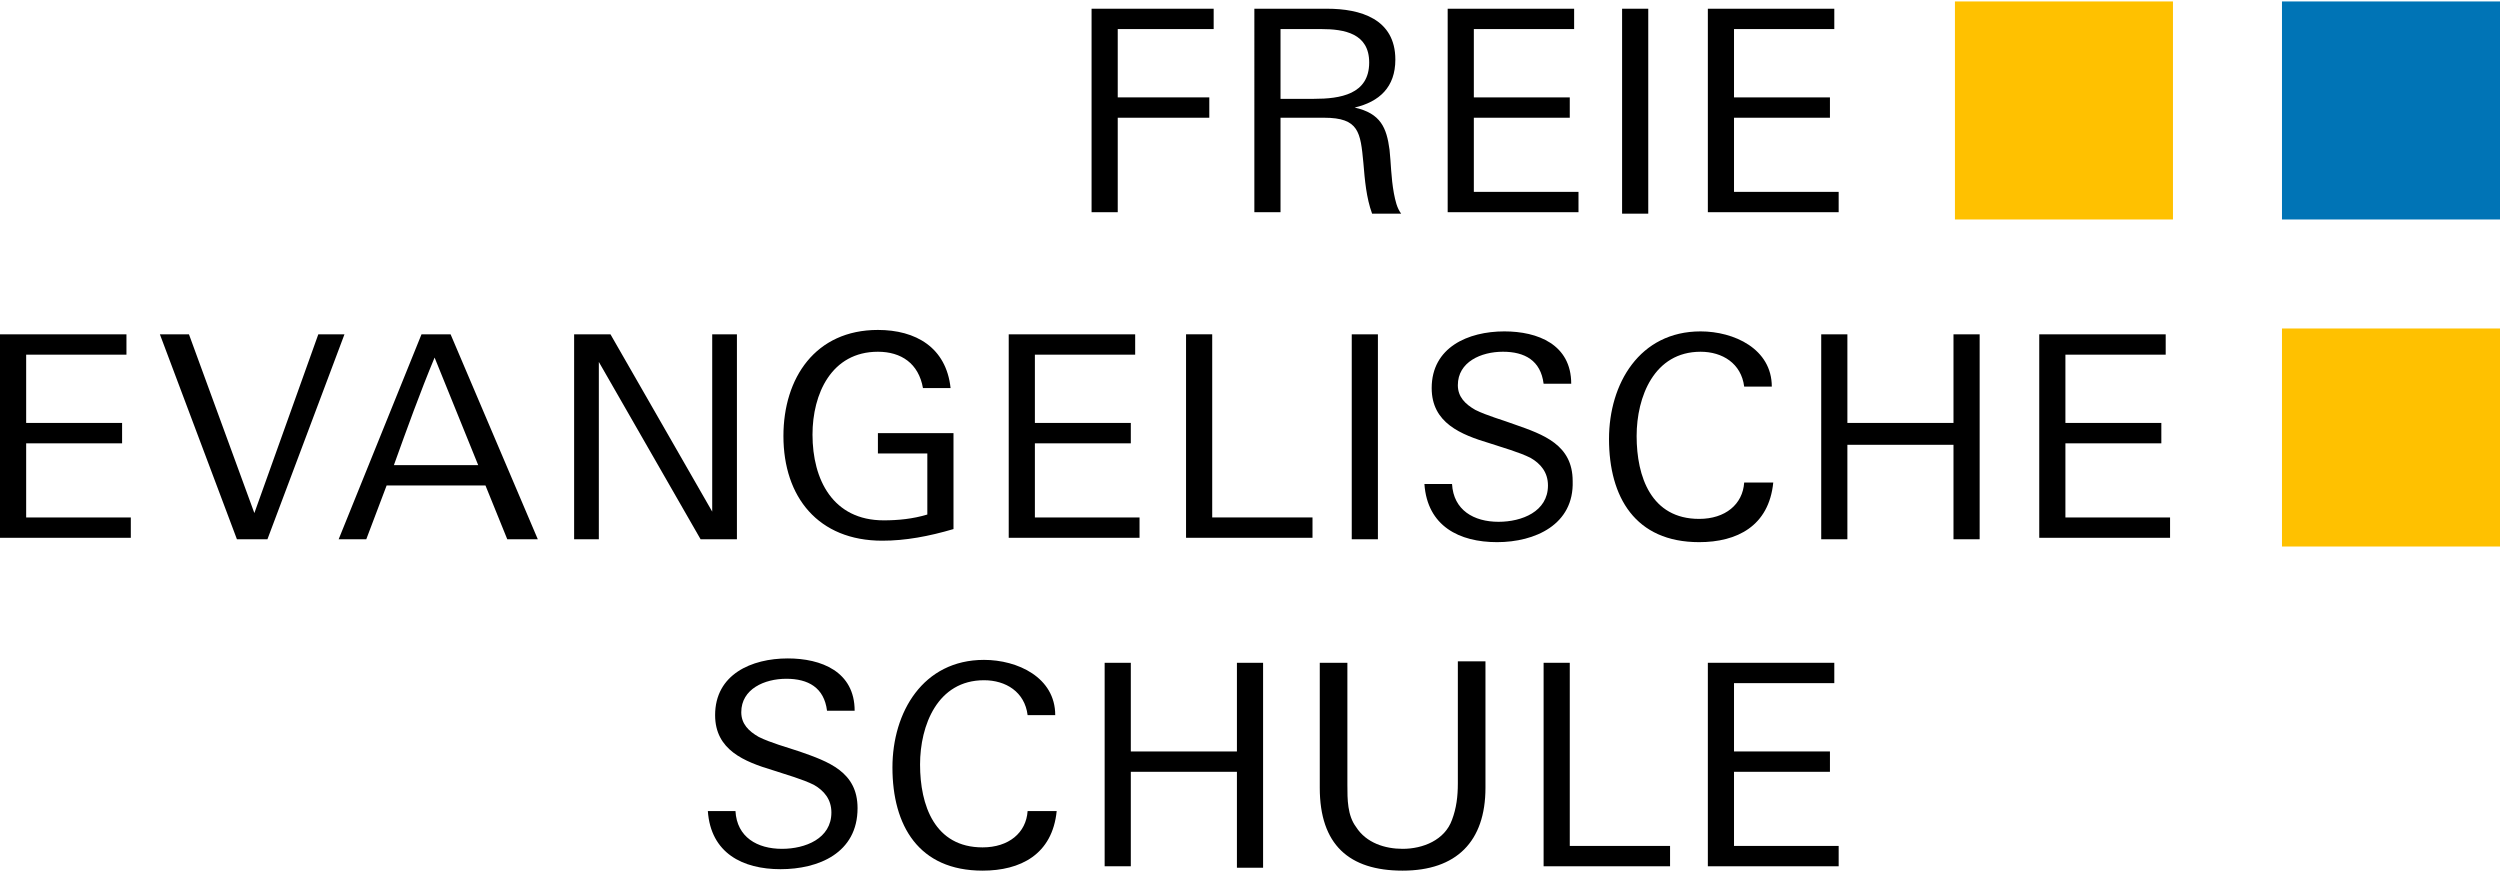 <?xml version="1.0" encoding="utf-8"?>
<!-- Generator: Adobe Illustrator 16.0.0, SVG Export Plug-In . SVG Version: 6.00 Build 0)  -->
<!DOCTYPE svg PUBLIC "-//W3C//DTD SVG 1.1//EN" "http://www.w3.org/Graphics/SVG/1.1/DTD/svg11.dtd">
<svg version="1.1" id="Ebene_1" xmlns="http://www.w3.org/2000/svg" xmlns:xlink="http://www.w3.org/1999/xlink" x="0px" y="0px"
	 width="172px" height="60px" viewBox="0 0 172 60" enable-background="new 0 0 172 60" xml:space="preserve">
<g>
	<g>
		<g>
			<path d="M76.9,2v4.7h6.3v1.4h-6.3v6.5h-1.8V0.6h8.4V2H76.9z"/>
			<path d="M94.4,14.7c-0.4-1.1-0.5-2.3-0.6-3.5c-0.2-2.1-0.3-3.1-2.7-3.1h-3v6.5h-1.8V0.6h5c2.3,0,4.7,0.7,4.7,3.5
				c0,1.9-1.1,2.9-2.8,3.3c1.8,0.4,2.2,1.4,2.4,2.9c0.1,0.9,0.1,1.9,0.3,3c0.1,0.5,0.2,1,0.5,1.4H94.4z M90.9,2h-2.8v4.8h2.3
				c1.8,0,3.8-0.3,3.8-2.5C94.2,2.3,92.5,2,90.9,2z"/>
			<path d="M99.6,14.7V0.6h8.7V2h-6.9v4.7h6.6v1.4h-6.6v5.1h7.2v1.4H99.6z"/>
			<path d="M111.6,14.7V0.6h1.8v14.1H111.6z"/>
		</g>
		<g>
			<path d="M117.5,14.7V0.6h8.7V2h-6.9v4.7h6.6v1.4h-6.6v5.1h7.2v1.4H117.5z"/>
		</g>
	</g>
	<g>
		<g>
			<path d="M0,37.1V23h8.7v1.4H1.8v4.7h6.6v1.4H1.8v5.1H9v1.4H0z"/>
			<path d="M18.4,37.1h-2.1L11,23h2l4.5,12.3L21.9,23h1.8L18.4,37.1z"/>
		</g>
		<g>
			<path d="M34.9,37.1l-1.5-3.7h-6.8l-1.4,3.7h-1.9L29,23h2l6,14.1H34.9z M29.9,24.6C28.9,27,28,29.5,27.1,32h5.8L29.9,24.6z"/>
			<path d="M48.2,37.1l-7-12.2v12.2h-1.7V23H42l7,12.2V23h1.7v14.1H48.2z"/>
		</g>
		<g>
			<path d="M60.7,37.2c-4.4,0-6.8-3-6.8-7.2c0-4,2.2-7.3,6.5-7.3c2.6,0,4.7,1.2,5,4h-1.9c-0.3-1.7-1.5-2.5-3.1-2.5
				c-3.2,0-4.5,2.9-4.5,5.7c0,3.1,1.4,5.9,4.9,5.9c1,0,2-0.1,3-0.4v-4.2h-3.4v-1.4h5.2v6.6C63.9,36.9,62.3,37.2,60.7,37.2z"/>
			<path d="M69.4,37.1V23h8.7v1.4h-6.9v4.7h6.6v1.4h-6.6v5.1h7.2v1.4H69.4z"/>
			<path d="M81.6,37.1V23h1.8v12.6h6.9v1.4H81.6z"/>
			<path d="M93,37.1V23h1.8v14.1H93z"/>
			<path d="M103,37.3c-2.6,0-4.8-1.1-5-4l1.9,0c0.1,1.8,1.5,2.6,3.2,2.6c1.6,0,3.4-0.7,3.4-2.5c0-0.9-0.5-1.5-1.2-1.9
				c-0.8-0.4-1.9-0.7-2.8-1c-2-0.6-4-1.4-4-3.8c0-2.8,2.5-3.9,5-3.9c2.3,0,4.6,0.9,4.6,3.6h-1.9c-0.2-1.6-1.3-2.2-2.8-2.2
				c-1.5,0-3.1,0.7-3.1,2.3c0,0.8,0.5,1.3,1.2,1.7c0.8,0.4,1.9,0.7,2.7,1c2,0.7,4,1.4,4,3.9C108.3,36.1,105.6,37.3,103,37.3z"/>
			<path d="M116.9,37.3c-4.4,0-6.2-3.1-6.2-7.1c0-3.8,2.1-7.4,6.3-7.4c2.3,0,4.9,1.2,4.9,3.8H120c-0.2-1.6-1.5-2.4-3-2.4
				c-3.2,0-4.4,3.1-4.4,5.8c0,2.8,1,5.7,4.3,5.7c1.8,0,3-1,3.1-2.5h2C121.7,36.2,119.5,37.3,116.9,37.3z"/>
			<path d="M134.4,37.1v-6.5h-7.3v6.5h-1.8V23h1.8v6.1h7.3V23h1.8v14.1H134.4z"/>
			<path d="M140.3,37.1V23h8.7v1.4h-6.9v4.7h6.6v1.4h-6.6v5.1h7.2v1.4H140.3z"/>
		</g>
	</g>
	<g>
		<g>
			<path d="M53.7,59.8c-2.6,0-4.8-1.1-5-4l1.9,0c0.1,1.8,1.5,2.6,3.2,2.6c1.6,0,3.4-0.7,3.4-2.5c0-0.9-0.5-1.5-1.2-1.9
				c-0.8-0.4-1.9-0.7-2.8-1c-2-0.6-4-1.4-4-3.8c0-2.8,2.5-3.9,5-3.9c2.3,0,4.6,0.9,4.6,3.6h-1.9c-0.2-1.6-1.3-2.2-2.8-2.2
				c-1.5,0-3.1,0.7-3.1,2.3c0,0.8,0.5,1.3,1.2,1.7c0.8,0.4,1.9,0.7,2.8,1c2,0.7,4,1.4,4,3.9C59,58.7,56.3,59.8,53.7,59.8z"/>
			<path d="M67.6,59.9c-4.4,0-6.2-3.1-6.2-7.1c0-3.8,2.1-7.4,6.3-7.4c2.3,0,4.9,1.2,4.9,3.8h-1.9c-0.2-1.6-1.5-2.4-3-2.4
				c-3.2,0-4.4,3.1-4.4,5.8c0,2.8,1,5.7,4.3,5.7c1.8,0,3-1,3.1-2.5h2C72.4,58.8,70.2,59.9,67.6,59.9z"/>
			<path d="M85.1,59.6v-6.5h-7.3v6.5h-1.8V45.6h1.8v6.1h7.3v-6.1h1.8v14.1H85.1z"/>
			<path d="M96.5,59.9c-3.7,0-5.7-1.8-5.7-5.7v-8.6h1.9V54c0,1,0,2.1,0.6,2.9c0.7,1.1,2,1.5,3.2,1.5c1.4,0,2.9-0.6,3.4-2
				c0.3-0.8,0.4-1.6,0.4-2.5v-8.4h1.9v8.7C102.2,57.9,100.2,59.9,96.5,59.9z"/>
			<path d="M106.2,59.6V45.6h1.8v12.6h6.9v1.4H106.2z"/>
		</g>
		<g>
			<path d="M117.5,59.6V45.6h8.7V47h-6.9v4.7h6.6v1.4h-6.6v5.1h7.2v1.4H117.5z"/>
		</g>
	</g>
	<polygon fill="#FFC100" points="134.5,0.1 134.5,15.1 149.5,15.1 149.5,0.1 134.5,0.1 	"/>
	<polygon fill="#FFC100" points="157,22.6 157,37.6 172,37.6 172,22.6 157,22.6 	"/>
	<polygon fill="#0074B6" points="157,0.1 157,15.1 172,15.1 172,0.1 157,0.1 	"/>
</g>
</svg>
